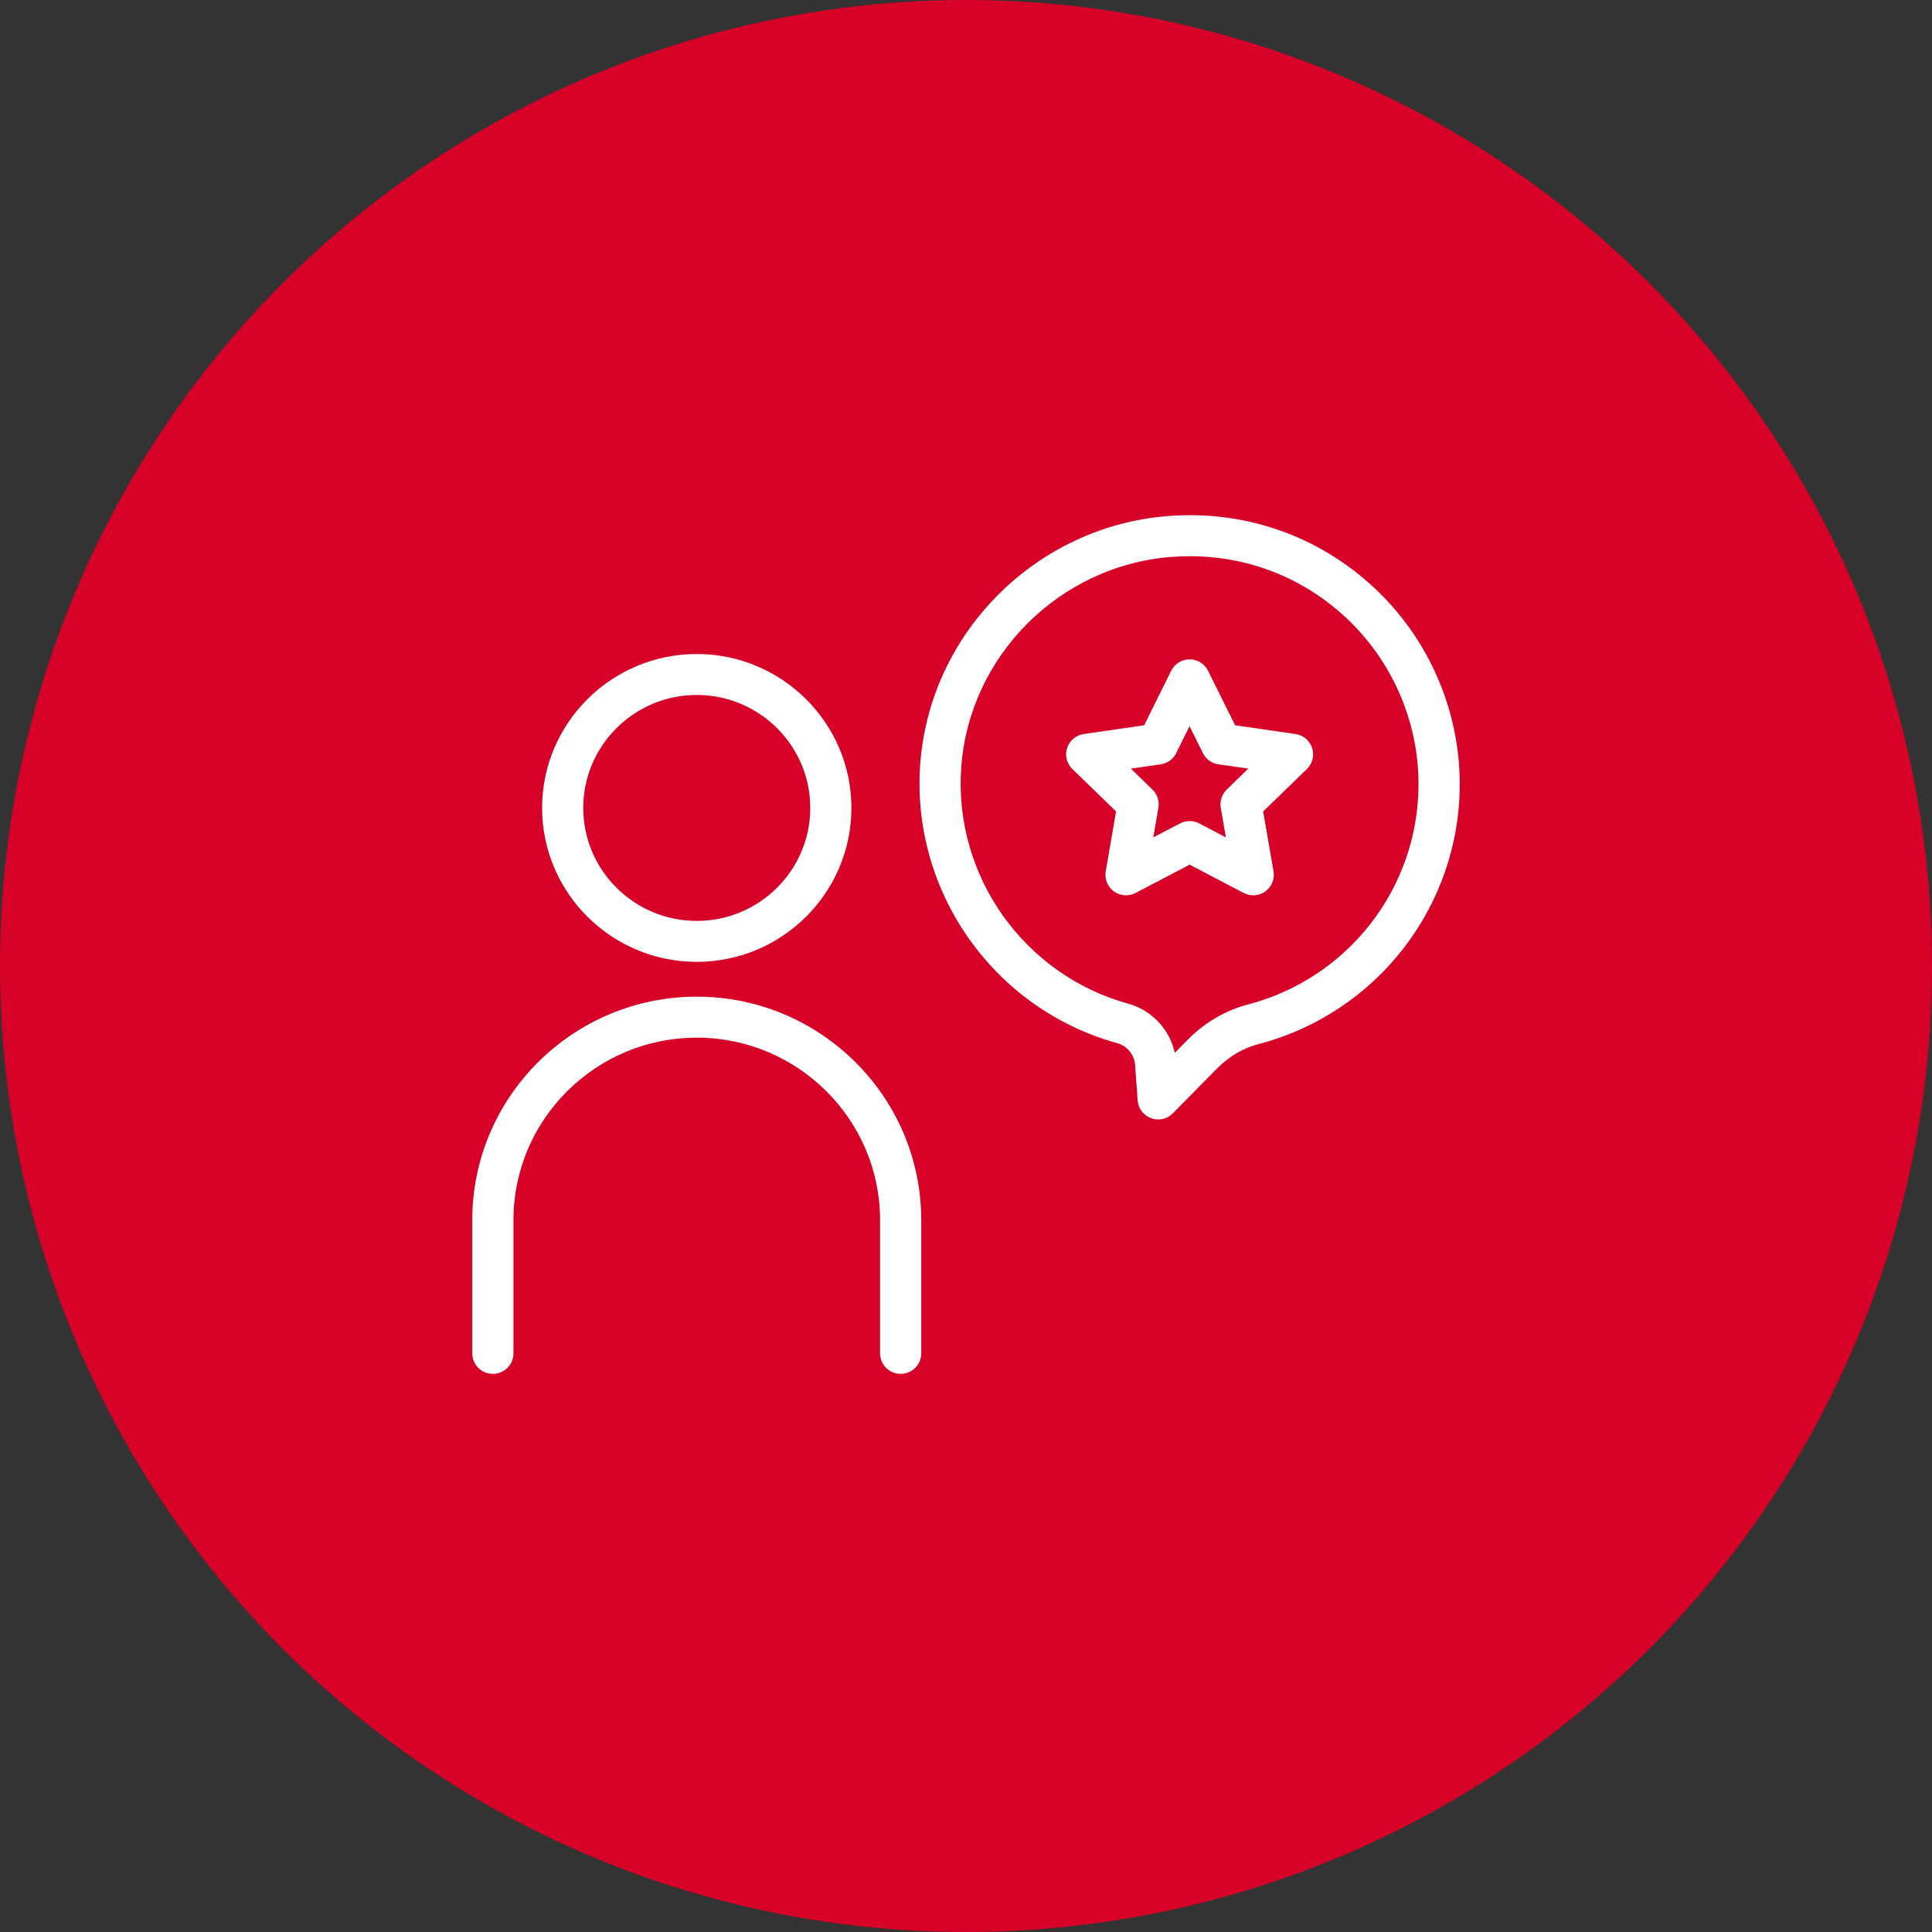 <svg width="180" height="180" viewBox="0 0 180 180" fill="none" xmlns="http://www.w3.org/2000/svg">
<rect x="0" y="0" width="180" height="180" fill="#333333" stroke="none"/>
<circle cx="90" cy="90" r="90" fill="#D70027"/>
<g clip-path="url(#clip0_11211_66321)">
<path d="M64.915 89.615C56.968 89.615 50.506 83.18 50.506 75.274C50.506 67.367 56.971 60.932 64.915 60.932C72.859 60.932 79.324 67.367 79.324 75.274C79.324 83.18 72.859 89.615 64.915 89.615ZM64.915 64.748C59.086 64.748 54.341 69.468 54.341 75.274C54.341 81.079 59.083 85.799 64.915 85.799C70.748 85.799 75.49 81.079 75.49 75.274C75.49 69.468 70.748 64.748 64.915 64.748Z" fill="white"/>
<path d="M83.912 128C82.852 128 81.993 127.144 81.993 126.09V113.675C81.993 104.303 74.331 96.677 64.915 96.677C55.5 96.677 47.838 104.303 47.838 113.675V126.09C47.838 127.144 46.978 128 45.919 128C44.86 128 44 127.144 44 126.09V113.675C44 102.195 53.381 92.857 64.915 92.857C76.449 92.857 85.83 102.195 85.83 113.675V126.09C85.83 127.144 84.971 128 83.912 128Z" fill="white"/>
<path d="M116.76 83.413C116.453 83.413 116.147 83.341 115.869 83.194L110.834 80.559L105.8 83.194C105.153 83.533 104.369 83.475 103.781 83.05C103.19 82.623 102.894 81.9 103.018 81.181L103.981 75.599L99.906 71.645C99.383 71.139 99.194 70.379 99.421 69.687C99.648 68.996 100.246 68.493 100.968 68.387L106.598 67.572L109.115 62.496C109.438 61.846 110.105 61.431 110.834 61.431C111.563 61.431 112.231 61.846 112.554 62.496L115.071 67.572L120.7 68.387C121.423 68.493 122.024 68.996 122.248 69.687C122.475 70.379 122.286 71.139 121.763 71.645L117.688 75.599L118.651 81.181C118.775 81.897 118.479 82.623 117.887 83.05C117.554 83.293 117.158 83.417 116.76 83.417V83.413ZM105.363 71.611L107.375 73.566C107.825 74.004 108.032 74.637 107.925 75.257L107.451 78.015L109.94 76.715C110.497 76.424 111.168 76.424 111.725 76.715L114.211 78.015L113.737 75.257C113.63 74.637 113.836 74.004 114.287 73.566L116.299 71.611L113.517 71.211C112.891 71.122 112.351 70.728 112.072 70.167L110.827 67.658L109.583 70.167C109.304 70.731 108.764 71.122 108.138 71.211L105.356 71.611H105.363Z" fill="white"/>
<path d="M107.905 104.296C107.684 104.296 107.457 104.259 107.244 104.18C106.536 103.92 106.048 103.273 105.993 102.523L105.755 99.237C105.686 98.269 105.019 97.447 104.094 97.191C92.612 94.024 84.888 83.109 85.731 71.238C86.601 58.95 96.563 48.993 108.905 48.072C115.993 47.541 122.757 49.893 127.946 54.685C133.063 59.412 136 66.107 136 73.056C136 84.444 128.276 94.408 117.22 97.286C115.814 97.653 114.483 98.44 113.379 99.559L109.273 103.725C108.905 104.098 108.41 104.296 107.905 104.296ZM110.852 51.82C110.301 51.82 109.748 51.84 109.191 51.882C98.737 52.659 90.294 61.099 89.555 71.508C88.839 81.575 95.384 90.827 105.116 93.511C107.313 94.117 108.971 95.9 109.452 98.091L110.638 96.886C112.231 95.274 114.17 94.134 116.247 93.593C125.618 91.153 132.159 82.708 132.159 73.056C132.159 67.168 129.669 61.493 125.333 57.485C121.344 53.798 116.251 51.82 110.848 51.82H110.852Z" fill="white"/>
</g>
<defs>
<clipPath id="clip0_11211_66321">
<rect width="92" height="80" fill="white" transform="translate(44 48)"/>
</clipPath>
</defs>
</svg>
